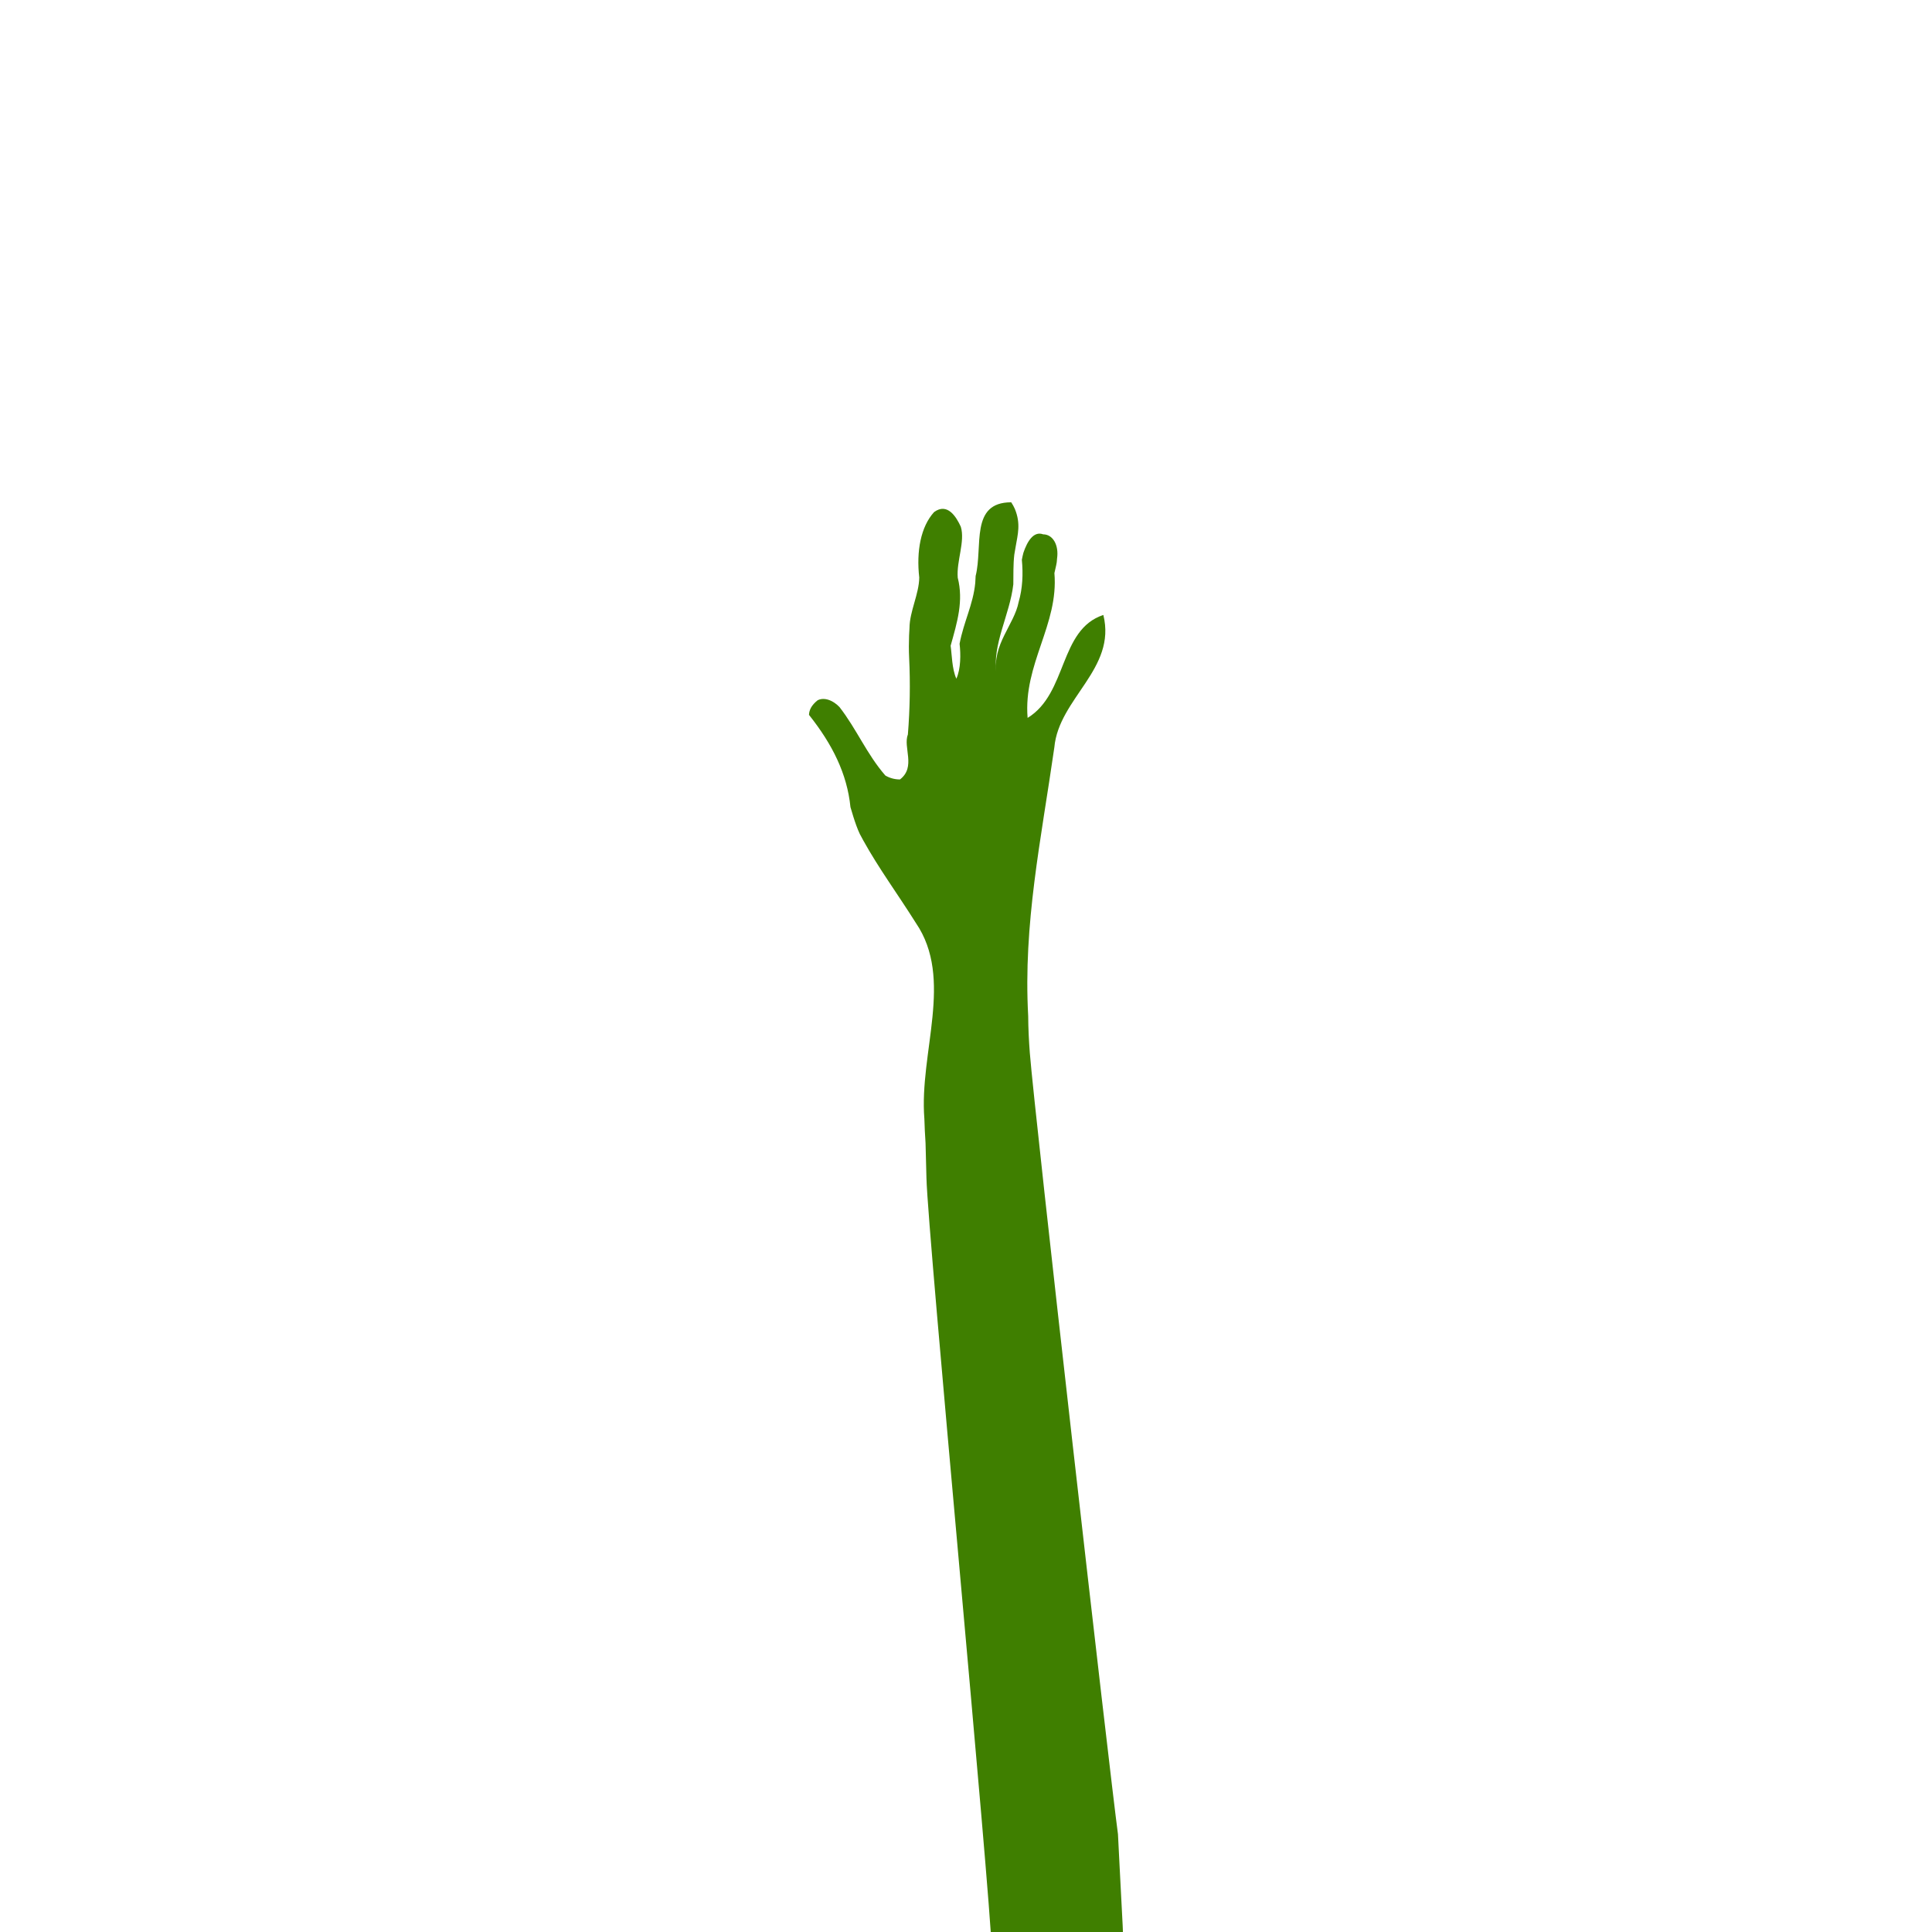 <svg width="100" height="100" xmlns="http://www.w3.org/2000/svg">

 <g>
  <title>background</title>
  <rect fill="none" id="canvas_background" height="402" width="582" y="-1" x="-1"/>
 </g>
 <g>
  <title>Layer 1</title>
  <path id="svg_1" d="m52.341,25.999c-2.148,-0.002 -1.456,2.282 -1.842,3.813c-0.006,0.121 -0.014,0.241 -0.02,0.36c-0.053,0.557 -0.203,1.061 -0.366,1.567c-0.164,0.508 -0.339,1.017 -0.445,1.583c0.064,0.539 0.064,1.301 -0.167,1.808c-0.231,-0.507 -0.231,-1.269 -0.297,-1.705c0.173,-0.617 0.342,-1.197 0.429,-1.774c0.087,-0.577 0.092,-1.149 -0.061,-1.75c-0.071,-0.859 0.39,-1.874 0.16,-2.635c-0.231,-0.508 -0.692,-1.269 -1.384,-0.761c-0.691,0.761 -0.923,2.029 -0.768,3.386c-0.007,0.85 -0.5,1.756 -0.505,2.615c-0.007,0.127 -0.014,0.254 -0.021,0.382c-0.015,0.382 -0.016,0.77 0.003,1.159c0.032,0.663 0.042,1.326 0.031,1.987c-0.011,0.662 -0.043,1.323 -0.096,1.981c-0.26,0.667 0.432,1.683 -0.409,2.329c-0.145,0 -0.281,-0.019 -0.406,-0.055c-0.126,-0.034 -0.243,-0.085 -0.352,-0.149c-0.963,-1.108 -1.47,-2.376 -2.372,-3.542c-0.084,-0.089 -0.177,-0.167 -0.272,-0.229c-0.286,-0.19 -0.604,-0.252 -0.857,-0.126c-0.159,0.126 -0.27,0.253 -0.342,0.379c-0.071,0.127 -0.105,0.253 -0.108,0.38c1.211,1.524 1.972,3.047 2.146,4.775c0.048,0.167 0.098,0.33 0.147,0.489c0.101,0.319 0.207,0.625 0.337,0.902c0.059,0.114 0.119,0.226 0.182,0.337c0.793,1.434 1.756,2.737 2.72,4.268c1.976,2.898 0.165,6.704 0.439,10.132c0.013,0.419 0.032,0.838 0.061,1.256c0.017,0.605 0.032,1.21 0.047,1.814c0.074,3.026 3.312,36.996 3.382,40.021c0.52,0 1.041,0 1.563,0c1.523,-0.128 3.049,-0.256 4.572,-0.38c0.639,-0.053 0.683,-0.129 0.64,-0.938c-0.056,-1.054 -0.109,-2.108 -0.164,-3.161c-0.026,-0.527 -0.053,-1.054 -0.08,-1.58c-0.425,-3.128 -4.317,-37.267 -4.563,-40.442c-0.049,-0.637 -0.08,-1.271 -0.084,-1.906c-0.261,-4.777 0.662,-9.089 1.354,-13.909c0.23,-2.538 3.228,-4.06 2.536,-6.85c-2.306,0.761 -1.845,4.06 -3.92,5.328c-0.231,-2.792 1.614,-4.82 1.387,-7.495c0.028,-0.134 0.059,-0.268 0.091,-0.401c0.026,-0.115 0.043,-0.23 0.045,-0.341c0.107,-0.719 -0.224,-1.264 -0.717,-1.264c-0.494,-0.182 -0.823,0.361 -1.023,0.952c-0.032,0.12 -0.058,0.242 -0.081,0.365c0.07,0.732 0.039,1.48 -0.166,2.187c-0.227,1.175 -1.379,2.19 -1.148,3.712c-0.23,-1.522 0.691,-3.044 0.872,-4.628c0.009,-0.5 -0.009,-1.016 0.051,-1.538c0.023,-0.134 0.046,-0.27 0.069,-0.404c0.11,-0.648 0.275,-1.195 -0.041,-1.963c-0.049,-0.11 -0.111,-0.226 -0.187,-0.341z" fill="#3f7f00"/>
 </g>
</svg>